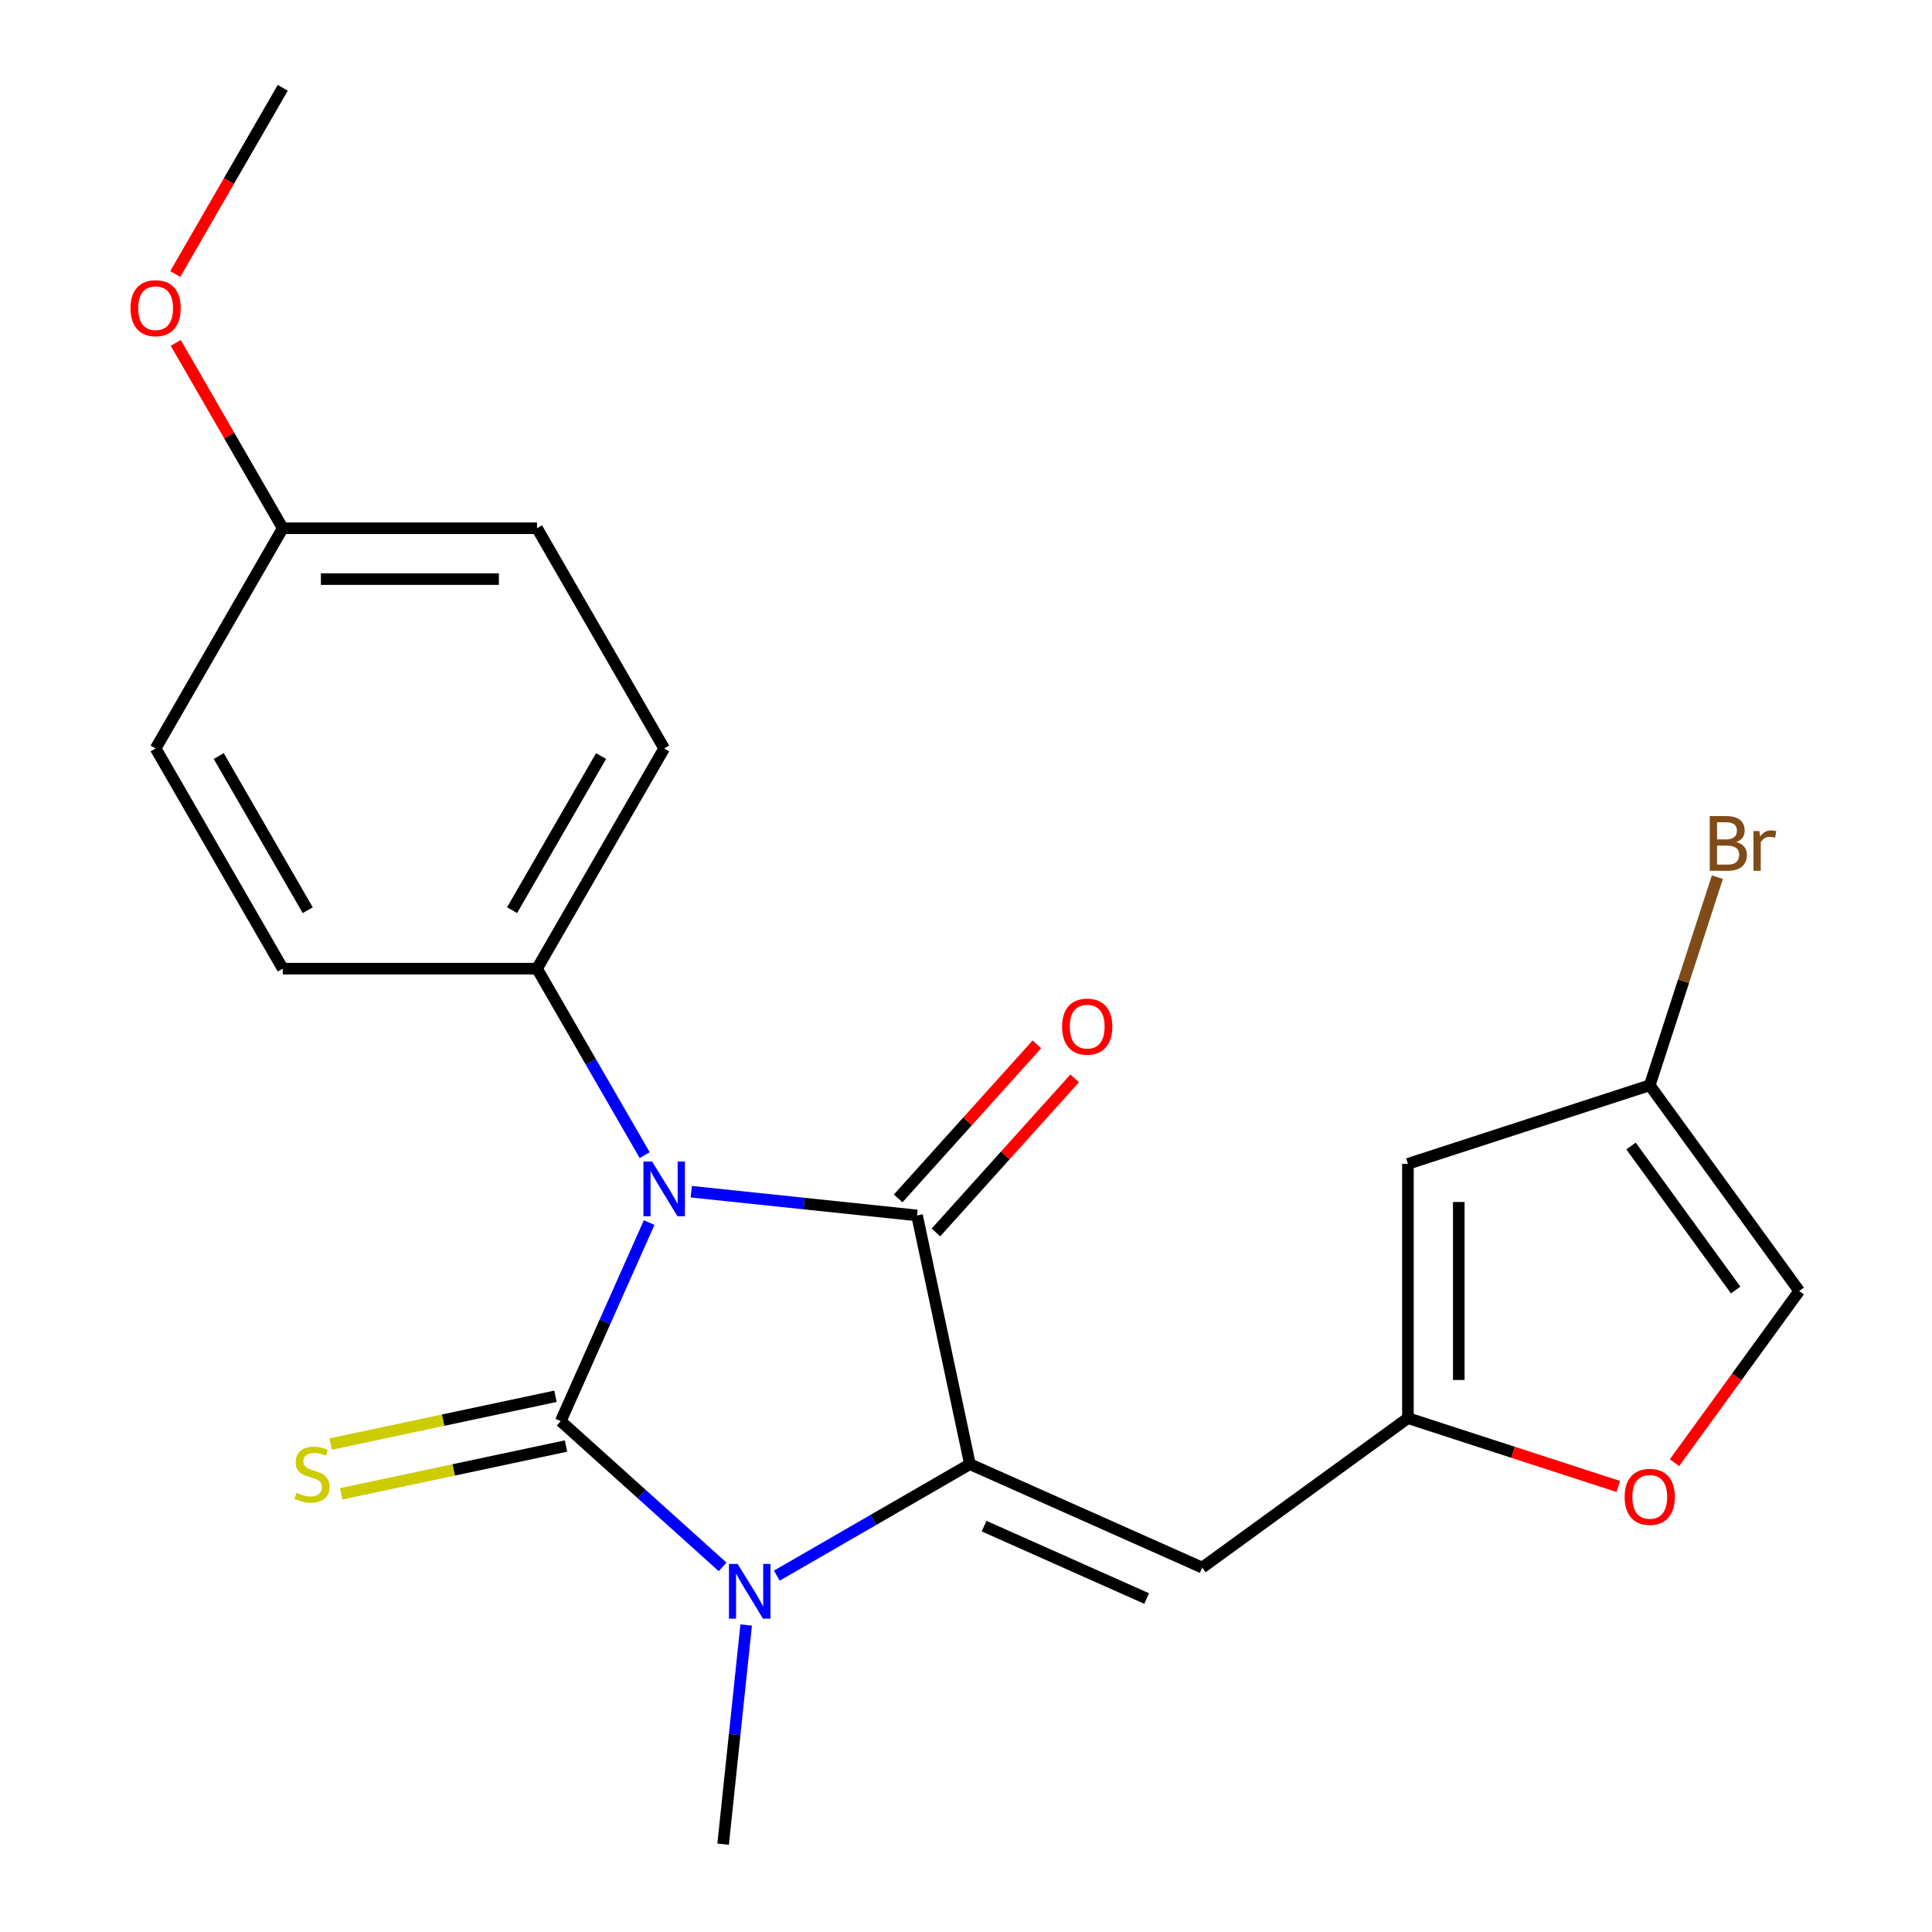 <?xml version='1.0' encoding='iso-8859-1'?>
<svg version='1.1' baseProfile='full'
              xmlns='http://www.w3.org/2000/svg'
                      xmlns:rdkit='http://www.rdkit.org/xml'
                      xmlns:xlink='http://www.w3.org/1999/xlink'
                  xml:space='preserve'
width='1000px' height='1000px' viewBox='0 0 1000 1000'>
<!-- END OF HEADER -->
<rect style='opacity:1.0;fill:#FFFFFF;stroke:none' width='1000' height='1000' x='0' y='0'> </rect>
<path class='bond-0' d='M 502.028,757.848 L 452.054,786.701' style='fill:none;fill-rule:evenodd;stroke:#000000;stroke-width:6px;stroke-linecap:butt;stroke-linejoin:miter;stroke-opacity:1' />
<path class='bond-0' d='M 452.054,786.701 L 402.079,815.553' style='fill:none;fill-rule:evenodd;stroke:#0000FF;stroke-width:6px;stroke-linecap:butt;stroke-linejoin:miter;stroke-opacity:1' />
<path class='bond-1' d='M 502.028,757.848 L 474.665,629.111' style='fill:none;fill-rule:evenodd;stroke:#000000;stroke-width:6px;stroke-linecap:butt;stroke-linejoin:miter;stroke-opacity:1' />
<path class='bond-2' d='M 502.028,757.848 L 622.263,811.379' style='fill:none;fill-rule:evenodd;stroke:#000000;stroke-width:6px;stroke-linecap:butt;stroke-linejoin:miter;stroke-opacity:1' />
<path class='bond-2' d='M 509.357,789.924 L 593.521,827.396' style='fill:none;fill-rule:evenodd;stroke:#000000;stroke-width:6px;stroke-linecap:butt;stroke-linejoin:miter;stroke-opacity:1' />
<path class='bond-3' d='M 374.018,811.021 L 332.13,773.304' style='fill:none;fill-rule:evenodd;stroke:#0000FF;stroke-width:6px;stroke-linecap:butt;stroke-linejoin:miter;stroke-opacity:1' />
<path class='bond-3' d='M 332.13,773.304 L 290.241,735.588' style='fill:none;fill-rule:evenodd;stroke:#000000;stroke-width:6px;stroke-linecap:butt;stroke-linejoin:miter;stroke-opacity:1' />
<path class='bond-4' d='M 386.215,841.104 L 380.253,897.825' style='fill:none;fill-rule:evenodd;stroke:#0000FF;stroke-width:6px;stroke-linecap:butt;stroke-linejoin:miter;stroke-opacity:1' />
<path class='bond-4' d='M 380.253,897.825 L 374.291,954.545' style='fill:none;fill-rule:evenodd;stroke:#000000;stroke-width:6px;stroke-linecap:butt;stroke-linejoin:miter;stroke-opacity:1' />
<path class='bond-5' d='M 290.241,735.588 L 313.123,684.196' style='fill:none;fill-rule:evenodd;stroke:#000000;stroke-width:6px;stroke-linecap:butt;stroke-linejoin:miter;stroke-opacity:1' />
<path class='bond-5' d='M 313.123,684.196 L 336.004,632.804' style='fill:none;fill-rule:evenodd;stroke:#0000FF;stroke-width:6px;stroke-linecap:butt;stroke-linejoin:miter;stroke-opacity:1' />
<path class='bond-6' d='M 287.505,722.714 L 229.322,735.081' style='fill:none;fill-rule:evenodd;stroke:#000000;stroke-width:6px;stroke-linecap:butt;stroke-linejoin:miter;stroke-opacity:1' />
<path class='bond-6' d='M 229.322,735.081 L 171.139,747.449' style='fill:none;fill-rule:evenodd;stroke:#CCCC00;stroke-width:6px;stroke-linecap:butt;stroke-linejoin:miter;stroke-opacity:1' />
<path class='bond-6' d='M 292.978,748.461 L 234.795,760.829' style='fill:none;fill-rule:evenodd;stroke:#000000;stroke-width:6px;stroke-linecap:butt;stroke-linejoin:miter;stroke-opacity:1' />
<path class='bond-6' d='M 234.795,760.829 L 176.612,773.196' style='fill:none;fill-rule:evenodd;stroke:#CCCC00;stroke-width:6px;stroke-linecap:butt;stroke-linejoin:miter;stroke-opacity:1' />
<path class='bond-7' d='M 357.803,616.828 L 416.234,622.97' style='fill:none;fill-rule:evenodd;stroke:#0000FF;stroke-width:6px;stroke-linecap:butt;stroke-linejoin:miter;stroke-opacity:1' />
<path class='bond-7' d='M 416.234,622.97 L 474.665,629.111' style='fill:none;fill-rule:evenodd;stroke:#000000;stroke-width:6px;stroke-linecap:butt;stroke-linejoin:miter;stroke-opacity:1' />
<path class='bond-8' d='M 333.698,597.903 L 305.832,549.639' style='fill:none;fill-rule:evenodd;stroke:#0000FF;stroke-width:6px;stroke-linecap:butt;stroke-linejoin:miter;stroke-opacity:1' />
<path class='bond-8' d='M 305.832,549.639 L 277.967,501.374' style='fill:none;fill-rule:evenodd;stroke:#000000;stroke-width:6px;stroke-linecap:butt;stroke-linejoin:miter;stroke-opacity:1' />
<path class='bond-9' d='M 484.445,637.918 L 520.352,598.039' style='fill:none;fill-rule:evenodd;stroke:#000000;stroke-width:6px;stroke-linecap:butt;stroke-linejoin:miter;stroke-opacity:1' />
<path class='bond-9' d='M 520.352,598.039 L 556.259,558.161' style='fill:none;fill-rule:evenodd;stroke:#FF0000;stroke-width:6px;stroke-linecap:butt;stroke-linejoin:miter;stroke-opacity:1' />
<path class='bond-9' d='M 464.884,620.304 L 500.791,580.426' style='fill:none;fill-rule:evenodd;stroke:#000000;stroke-width:6px;stroke-linecap:butt;stroke-linejoin:miter;stroke-opacity:1' />
<path class='bond-9' d='M 500.791,580.426 L 536.697,540.548' style='fill:none;fill-rule:evenodd;stroke:#FF0000;stroke-width:6px;stroke-linecap:butt;stroke-linejoin:miter;stroke-opacity:1' />
<path class='bond-10' d='M 622.263,811.379 L 728.739,734.019' style='fill:none;fill-rule:evenodd;stroke:#000000;stroke-width:6px;stroke-linecap:butt;stroke-linejoin:miter;stroke-opacity:1' />
<path class='bond-11' d='M 728.739,734.019 L 728.739,602.407' style='fill:none;fill-rule:evenodd;stroke:#000000;stroke-width:6px;stroke-linecap:butt;stroke-linejoin:miter;stroke-opacity:1' />
<path class='bond-11' d='M 755.062,714.277 L 755.062,622.149' style='fill:none;fill-rule:evenodd;stroke:#000000;stroke-width:6px;stroke-linecap:butt;stroke-linejoin:miter;stroke-opacity:1' />
<path class='bond-12' d='M 728.739,734.019 L 783.18,751.708' style='fill:none;fill-rule:evenodd;stroke:#000000;stroke-width:6px;stroke-linecap:butt;stroke-linejoin:miter;stroke-opacity:1' />
<path class='bond-12' d='M 783.18,751.708 L 837.62,769.397' style='fill:none;fill-rule:evenodd;stroke:#FF0000;stroke-width:6px;stroke-linecap:butt;stroke-linejoin:miter;stroke-opacity:1' />
<path class='bond-13' d='M 277.967,501.374 L 343.773,387.394' style='fill:none;fill-rule:evenodd;stroke:#000000;stroke-width:6px;stroke-linecap:butt;stroke-linejoin:miter;stroke-opacity:1' />
<path class='bond-13' d='M 265.042,471.116 L 311.106,391.33' style='fill:none;fill-rule:evenodd;stroke:#000000;stroke-width:6px;stroke-linecap:butt;stroke-linejoin:miter;stroke-opacity:1' />
<path class='bond-14' d='M 277.967,501.374 L 146.354,501.374' style='fill:none;fill-rule:evenodd;stroke:#000000;stroke-width:6px;stroke-linecap:butt;stroke-linejoin:miter;stroke-opacity:1' />
<path class='bond-15' d='M 343.773,387.394 L 277.967,273.414' style='fill:none;fill-rule:evenodd;stroke:#000000;stroke-width:6px;stroke-linecap:butt;stroke-linejoin:miter;stroke-opacity:1' />
<path class='bond-16' d='M 277.967,273.414 L 146.354,273.414' style='fill:none;fill-rule:evenodd;stroke:#000000;stroke-width:6px;stroke-linecap:butt;stroke-linejoin:miter;stroke-opacity:1' />
<path class='bond-16' d='M 258.225,299.737 L 166.096,299.737' style='fill:none;fill-rule:evenodd;stroke:#000000;stroke-width:6px;stroke-linecap:butt;stroke-linejoin:miter;stroke-opacity:1' />
<path class='bond-17' d='M 146.354,273.414 L 80.548,387.394' style='fill:none;fill-rule:evenodd;stroke:#000000;stroke-width:6px;stroke-linecap:butt;stroke-linejoin:miter;stroke-opacity:1' />
<path class='bond-18' d='M 146.354,273.414 L 118.662,225.449' style='fill:none;fill-rule:evenodd;stroke:#000000;stroke-width:6px;stroke-linecap:butt;stroke-linejoin:miter;stroke-opacity:1' />
<path class='bond-18' d='M 118.662,225.449 L 90.969,177.485' style='fill:none;fill-rule:evenodd;stroke:#FF0000;stroke-width:6px;stroke-linecap:butt;stroke-linejoin:miter;stroke-opacity:1' />
<path class='bond-19' d='M 80.548,387.394 L 146.354,501.374' style='fill:none;fill-rule:evenodd;stroke:#000000;stroke-width:6px;stroke-linecap:butt;stroke-linejoin:miter;stroke-opacity:1' />
<path class='bond-19' d='M 113.215,391.33 L 159.279,471.116' style='fill:none;fill-rule:evenodd;stroke:#000000;stroke-width:6px;stroke-linecap:butt;stroke-linejoin:miter;stroke-opacity:1' />
<path class='bond-20' d='M 90.715,141.824 L 118.535,93.639' style='fill:none;fill-rule:evenodd;stroke:#FF0000;stroke-width:6px;stroke-linecap:butt;stroke-linejoin:miter;stroke-opacity:1' />
<path class='bond-20' d='M 118.535,93.639 L 146.354,45.455' style='fill:none;fill-rule:evenodd;stroke:#000000;stroke-width:6px;stroke-linecap:butt;stroke-linejoin:miter;stroke-opacity:1' />
<path class='bond-21' d='M 728.739,602.407 L 853.91,561.736' style='fill:none;fill-rule:evenodd;stroke:#000000;stroke-width:6px;stroke-linecap:butt;stroke-linejoin:miter;stroke-opacity:1' />
<path class='bond-22' d='M 866.705,757.079 L 898.988,712.646' style='fill:none;fill-rule:evenodd;stroke:#FF0000;stroke-width:6px;stroke-linecap:butt;stroke-linejoin:miter;stroke-opacity:1' />
<path class='bond-22' d='M 898.988,712.646 L 931.27,668.213' style='fill:none;fill-rule:evenodd;stroke:#000000;stroke-width:6px;stroke-linecap:butt;stroke-linejoin:miter;stroke-opacity:1' />
<path class='bond-23' d='M 853.91,561.736 L 871.411,507.876' style='fill:none;fill-rule:evenodd;stroke:#000000;stroke-width:6px;stroke-linecap:butt;stroke-linejoin:miter;stroke-opacity:1' />
<path class='bond-23' d='M 871.411,507.876 L 888.911,454.015' style='fill:none;fill-rule:evenodd;stroke:#7F4C19;stroke-width:6px;stroke-linecap:butt;stroke-linejoin:miter;stroke-opacity:1' />
<path class='bond-24' d='M 853.91,561.736 L 931.27,668.213' style='fill:none;fill-rule:evenodd;stroke:#000000;stroke-width:6px;stroke-linecap:butt;stroke-linejoin:miter;stroke-opacity:1' />
<path class='bond-24' d='M 844.219,593.18 L 898.371,667.713' style='fill:none;fill-rule:evenodd;stroke:#000000;stroke-width:6px;stroke-linecap:butt;stroke-linejoin:miter;stroke-opacity:1' />
<path  class='atom-1' d='M 381.789 809.494
L 391.069 824.494
Q 391.989 825.974, 393.469 828.654
Q 394.949 831.334, 395.029 831.494
L 395.029 809.494
L 398.789 809.494
L 398.789 837.814
L 394.909 837.814
L 384.949 821.414
Q 383.789 819.494, 382.549 817.294
Q 381.349 815.094, 380.989 814.414
L 380.989 837.814
L 377.309 837.814
L 377.309 809.494
L 381.789 809.494
' fill='#0000FF'/>
<path  class='atom-3' d='M 337.513 601.194
L 346.793 616.194
Q 347.713 617.674, 349.193 620.354
Q 350.673 623.034, 350.753 623.194
L 350.753 601.194
L 354.513 601.194
L 354.513 629.514
L 350.633 629.514
L 340.673 613.114
Q 339.513 611.194, 338.273 608.994
Q 337.073 606.794, 336.713 606.114
L 336.713 629.514
L 333.033 629.514
L 333.033 601.194
L 337.513 601.194
' fill='#0000FF'/>
<path  class='atom-5' d='M 549.731 531.384
Q 549.731 524.584, 553.091 520.784
Q 556.451 516.984, 562.731 516.984
Q 569.011 516.984, 572.371 520.784
Q 575.731 524.584, 575.731 531.384
Q 575.731 538.264, 572.331 542.184
Q 568.931 546.064, 562.731 546.064
Q 556.491 546.064, 553.091 542.184
Q 549.731 538.304, 549.731 531.384
M 562.731 542.864
Q 567.051 542.864, 569.371 539.984
Q 571.731 537.064, 571.731 531.384
Q 571.731 525.824, 569.371 523.024
Q 567.051 520.184, 562.731 520.184
Q 558.411 520.184, 556.051 522.984
Q 553.731 525.784, 553.731 531.384
Q 553.731 537.104, 556.051 539.984
Q 558.411 542.864, 562.731 542.864
' fill='#FF0000'/>
<path  class='atom-6' d='M 153.505 772.672
Q 153.825 772.792, 155.145 773.352
Q 156.465 773.912, 157.905 774.272
Q 159.385 774.592, 160.825 774.592
Q 163.505 774.592, 165.065 773.312
Q 166.625 771.992, 166.625 769.712
Q 166.625 768.152, 165.825 767.192
Q 165.065 766.232, 163.865 765.712
Q 162.665 765.192, 160.665 764.592
Q 158.145 763.832, 156.625 763.112
Q 155.145 762.392, 154.065 760.872
Q 153.025 759.352, 153.025 756.792
Q 153.025 753.232, 155.425 751.032
Q 157.865 748.832, 162.665 748.832
Q 165.945 748.832, 169.665 750.392
L 168.745 753.472
Q 165.345 752.072, 162.785 752.072
Q 160.025 752.072, 158.505 753.232
Q 156.985 754.352, 157.025 756.312
Q 157.025 757.832, 157.785 758.752
Q 158.585 759.672, 159.705 760.192
Q 160.865 760.712, 162.785 761.312
Q 165.345 762.112, 166.865 762.912
Q 168.385 763.712, 169.465 765.352
Q 170.585 766.952, 170.585 769.712
Q 170.585 773.632, 167.945 775.752
Q 165.345 777.832, 160.985 777.832
Q 158.465 777.832, 156.545 777.272
Q 154.665 776.752, 152.425 775.832
L 153.505 772.672
' fill='#CCCC00'/>
<path  class='atom-16' d='M 67.548 159.514
Q 67.548 152.714, 70.908 148.914
Q 74.268 145.114, 80.548 145.114
Q 86.828 145.114, 90.188 148.914
Q 93.548 152.714, 93.548 159.514
Q 93.548 166.394, 90.148 170.314
Q 86.748 174.194, 80.548 174.194
Q 74.308 174.194, 70.908 170.314
Q 67.548 166.434, 67.548 159.514
M 80.548 170.994
Q 84.868 170.994, 87.188 168.114
Q 89.548 165.194, 89.548 159.514
Q 89.548 153.954, 87.188 151.154
Q 84.868 148.314, 80.548 148.314
Q 76.228 148.314, 73.868 151.114
Q 71.548 153.914, 71.548 159.514
Q 71.548 165.234, 73.868 168.114
Q 76.228 170.994, 80.548 170.994
' fill='#FF0000'/>
<path  class='atom-19' d='M 840.91 774.77
Q 840.91 767.97, 844.27 764.17
Q 847.63 760.37, 853.91 760.37
Q 860.19 760.37, 863.55 764.17
Q 866.91 767.97, 866.91 774.77
Q 866.91 781.65, 863.51 785.57
Q 860.11 789.45, 853.91 789.45
Q 847.67 789.45, 844.27 785.57
Q 840.91 781.69, 840.91 774.77
M 853.91 786.25
Q 858.23 786.25, 860.55 783.37
Q 862.91 780.45, 862.91 774.77
Q 862.91 769.21, 860.55 766.41
Q 858.23 763.57, 853.91 763.57
Q 849.59 763.57, 847.23 766.37
Q 844.91 769.17, 844.91 774.77
Q 844.91 780.49, 847.23 783.37
Q 849.59 786.25, 853.91 786.25
' fill='#FF0000'/>
<path  class='atom-22' d='M 898.721 435.845
Q 901.441 436.605, 902.801 438.285
Q 904.201 439.925, 904.201 442.365
Q 904.201 446.285, 901.681 448.525
Q 899.201 450.725, 894.481 450.725
L 884.961 450.725
L 884.961 422.405
L 893.321 422.405
Q 898.161 422.405, 900.601 424.365
Q 903.041 426.325, 903.041 429.925
Q 903.041 434.205, 898.721 435.845
M 888.761 425.605
L 888.761 434.485
L 893.321 434.485
Q 896.121 434.485, 897.561 433.365
Q 899.041 432.205, 899.041 429.925
Q 899.041 425.605, 893.321 425.605
L 888.761 425.605
M 894.481 447.525
Q 897.241 447.525, 898.721 446.205
Q 900.201 444.885, 900.201 442.365
Q 900.201 440.045, 898.561 438.885
Q 896.961 437.685, 893.881 437.685
L 888.761 437.685
L 888.761 447.525
L 894.481 447.525
' fill='#7F4C19'/>
<path  class='atom-22' d='M 910.641 430.165
L 911.081 433.005
Q 913.241 429.805, 916.761 429.805
Q 917.881 429.805, 919.401 430.205
L 918.801 433.565
Q 917.081 433.165, 916.121 433.165
Q 914.441 433.165, 913.321 433.845
Q 912.241 434.485, 911.361 436.045
L 911.361 450.725
L 907.601 450.725
L 907.601 430.165
L 910.641 430.165
' fill='#7F4C19'/>
</svg>
